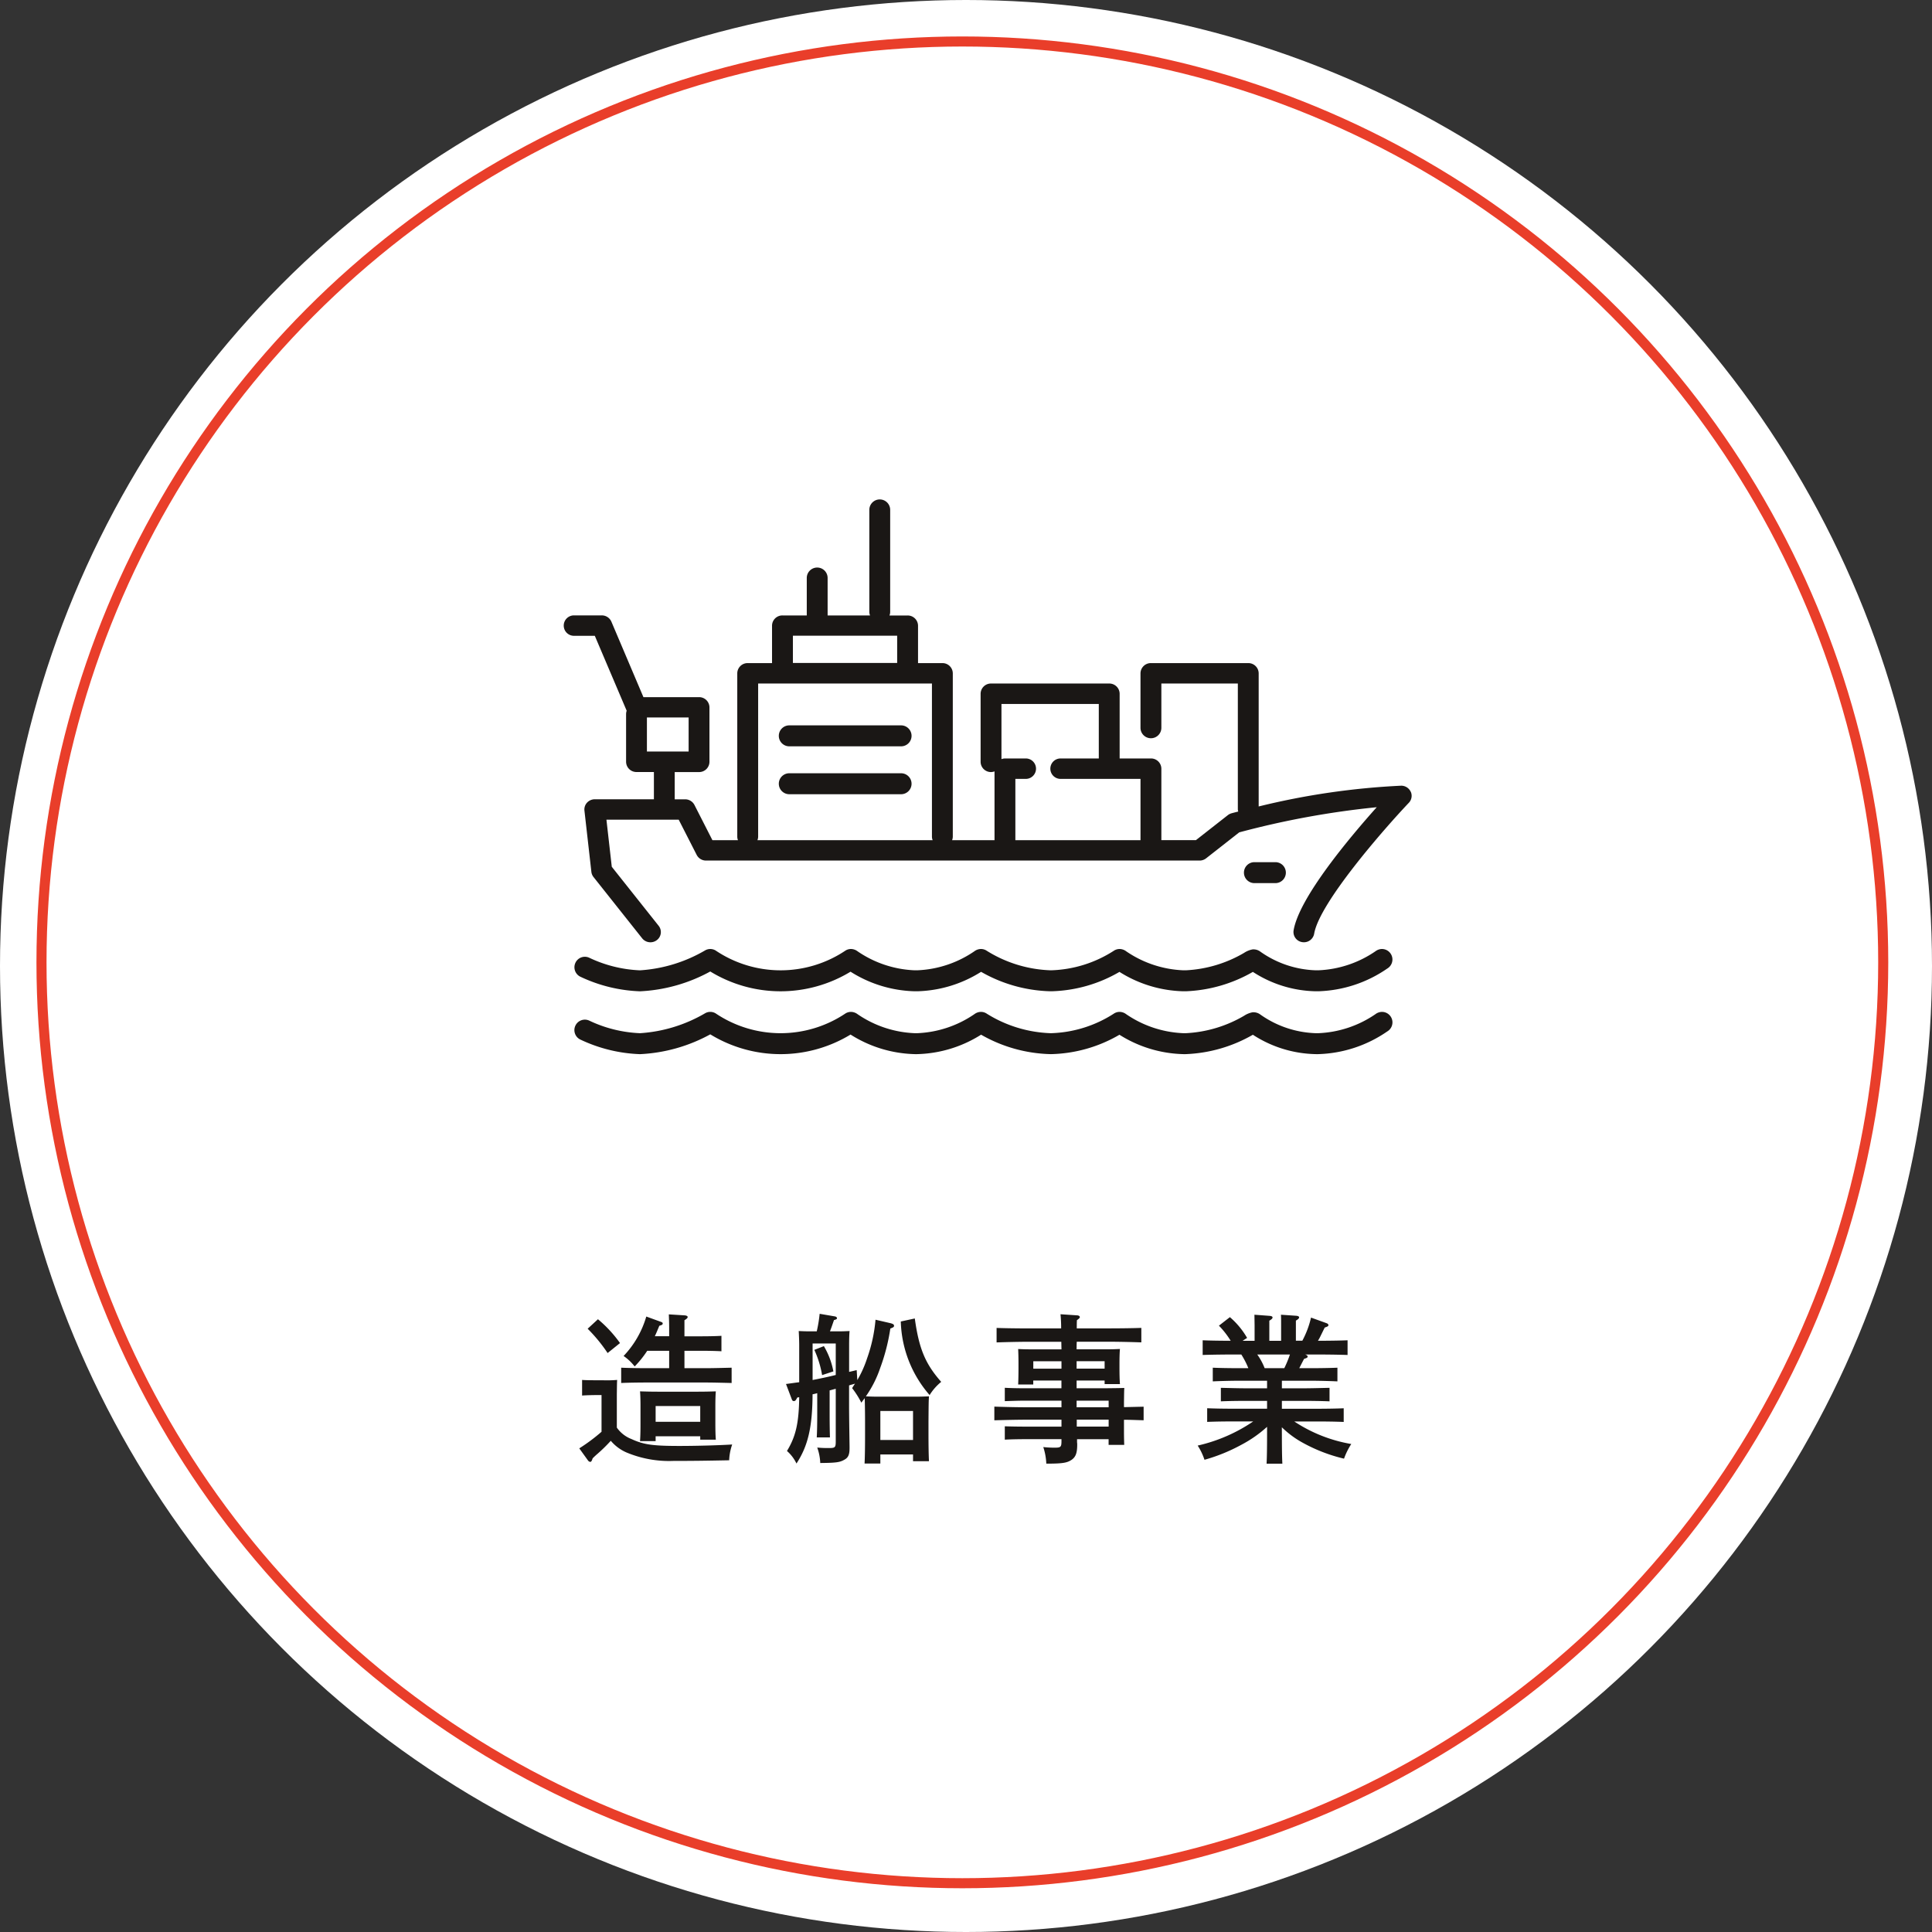 <svg xmlns="http://www.w3.org/2000/svg" width="192" height="192" viewBox="0 0 192 192">
  <rect x="0" y="0" width="192" height="192" fill="#333333" stroke="none"/>
  <g id="グループ_66101" data-name="グループ 66101" transform="translate(14847 23695.227)">
    <g id="グループ_66100" data-name="グループ 66100">
      <g id="グループ_65827" data-name="グループ 65827">
        <g id="グループ_65762" data-name="グループ 65762" transform="translate(-14847 -23695.227)">
          <ellipse id="楕円形_2" data-name="楕円形 2" cx="96" cy="96" rx="96" ry="96" fill="#fff"/>
          <g id="楕円形_29" data-name="楕円形 29" transform="translate(3.623 3.623)" fill="none" stroke="#e93e2a" stroke-width="1">
            <ellipse cx="92.015" cy="92.015" rx="92.015" ry="92.015" stroke="none"/>
            <ellipse cx="92.015" cy="92.015" rx="91.515" ry="91.515" fill="none"/>
          </g>
        </g>
        <path id="パス_144592" data-name="パス 144592" d="M-34.7-5.536c.016-1.136.016-1.136.032-1.424a12.589,12.589,0,0,1-1.472.032h-.512c-.464,0-1.136,0-1.5-.032v1.552c.384-.032,1.088-.048,1.5-.048h.432v3.648A18.01,18.01,0,0,1-38.432-.16l.864,1.2a.323.323,0,0,0,.224.144c.1,0,.16-.1.24-.352.208-.208.384-.368.5-.464A15.814,15.814,0,0,0-35.3-.912,4.273,4.273,0,0,0-33.76.24a10.969,10.969,0,0,0,4.688.848c1.888,0,3.136-.016,5.536-.064a5.347,5.347,0,0,1,.3-1.568c-1.28.08-3.456.144-5.248.144-2.64,0-3.552-.128-4.768-.688A3.147,3.147,0,0,1-34.7-2.224Zm3.856,4.176h4.432v.336h1.552c-.032-.368-.048-.912-.048-1.664V-4.416c0-.5.016-1.12.048-1.408-.56.016-1.056.032-1.776.032h-4c-.7,0-1.2-.016-1.76-.032.032.288.048.912.048,1.408v1.824c0,.8-.016,1.328-.048,1.712h1.552Zm0-1.44V-4.368h4.432V-2.8ZM-29.5-8.128h-2.224c-.832,0-1.872-.016-2.544-.048v1.52c.672-.032,1.712-.048,2.544-.048h5.888c.736,0,1.856.032,2.544.048v-1.52c-.688.016-1.808.048-2.544.048h-2.144V-9.856h1.776c.528,0,1.424.016,1.9.048v-1.536c-.48.032-1.3.048-1.9.048h-1.776v-1.6c.224-.128.32-.224.32-.32,0-.08-.112-.144-.288-.16l-1.584-.1c.016.544.032.736.032,1.472v.7h-1.424c.144-.3.288-.656.448-1.04.24-.064.336-.112.336-.224,0-.08-.048-.128-.256-.192l-1.376-.5a9.549,9.549,0,0,1-2.256,3.92,4.9,4.9,0,0,1,1.1,1.04A9.92,9.92,0,0,0-31.68-9.856H-29.5Zm-8.1-3.92a15.743,15.743,0,0,1,1.984,2.416l1.232-.992a12.548,12.548,0,0,0-2.192-2.368Zm22.528,2.1A10.065,10.065,0,0,1-14.3-7.44l1.12-.368a7.717,7.717,0,0,0-.944-2.512Zm3.456-.464c0-.544.016-1.12.048-1.408-.368.016-.688.032-1.152.032h-.8c.128-.32.256-.7.4-1.12.24-.064.3-.112.3-.192s-.1-.16-.224-.176l-1.5-.256a13.658,13.658,0,0,1-.288,1.744h-.64c-.464,0-.8-.016-1.152-.032.016.272.048.928.048,1.408v3.68c-.4.048-.816.112-1.312.176l.576,1.52c.048.128.1.176.208.176.128,0,.192-.064.336-.352l.192-.032c-.032,2.56-.336,3.9-1.216,5.344a3.832,3.832,0,0,1,.944,1.248c1.136-1.728,1.584-3.6,1.6-6.88.16-.032.3-.064.464-.112V-3.6c0,1.024-.016,1.792-.048,2.352h1.312c-.016-.5-.032-1.312-.032-2.352V-5.92c.208-.048.4-.112.608-.16V-.848c0,.592-.064.656-.656.656A10.447,10.447,0,0,1-14.784-.24a5.136,5.136,0,0,1,.3,1.536c1.568-.016,1.936-.064,2.384-.32.4-.208.528-.512.528-1.168v-.16c-.032-2.192-.048-3.248-.048-4.064v-2c.192-.064.4-.112.592-.176-.1.144-.192.288-.288.448A8.9,8.9,0,0,1-10.4-4.7c.112-.16.224-.3.336-.448.016.544.032,1.5.032,2.368v1.312c0,1.248-.016,2.176-.048,2.816h1.568v-.9h3.248V1.12H-3.68C-3.712.512-3.728-.416-3.728-1.7V-2.784c.016-2.016.016-2.016.048-2.544-.432.016-.816.032-1.376.032H-8.72c-.512,0-.864-.016-1.232-.032A11.067,11.067,0,0,0-8.528-8.144a19.66,19.66,0,0,0,1.008-3.92c.32-.128.368-.16.368-.288,0-.112-.1-.176-.32-.24l-1.52-.352A15.32,15.32,0,0,1-9.824-9.12,10.985,10.985,0,0,1-10.8-6.944l-.064-.992c-.272.064-.512.128-.752.176Zm-1.328,2.96c-.768.192-1.536.352-2.3.5v-3.632h2.3ZM-8.512-.992v-2.88h3.248v2.88ZM-6.48-12.768A11.594,11.594,0,0,0-3.616-5.456,5.274,5.274,0,0,1-2.464-6.768c-1.584-1.792-2.208-3.3-2.624-6.3ZM10.992-6.9h2.784v.352H15.3c-.032-.368-.048-.912-.048-1.664v-.416c0-.5.016-1.12.048-1.408-.368.016-.688.032-1.168.032H10.992c0-.256,0-.5.016-.752H14.24c.976,0,2.336.032,3.184.064v-1.44c-.816.032-2.176.048-3.184.048H11.008c0-.272,0-.544.016-.816.208-.144.288-.224.288-.3,0-.1-.1-.16-.24-.176l-1.68-.112a13.819,13.819,0,0,1,.064,1.408H6.224c-.912,0-2.368-.016-3.184-.048v1.44c.864-.032,2.3-.064,3.184-.064H9.472L9.488-10H6.336c-.48,0-.8-.016-1.152-.032.016.288.032.912.032,1.408v.5c0,.7-.016,1.248-.032,1.616h1.5V-6.9h2.8v.768H5.776c-.624,0-1.44-.016-1.92-.048v1.328c.5-.016,1.392-.048,1.92-.048H9.488v.656H6c-.912,0-2.352-.032-3.184-.064v1.36C3.68-2.976,5.12-3.008,6-3.008H9.488v.688H5.776c-.624,0-1.44-.016-1.92-.032v1.328c.5-.032,1.392-.048,1.92-.048H9.488V-.9c0,.608-.064.672-.672.672A10.316,10.316,0,0,1,7.68-.288a5.978,5.978,0,0,1,.3,1.648c1.648,0,2.08-.08,2.544-.4.384-.288.528-.672.528-1.5,0-.144-.016-.192-.016-.24v-.288h3.136v.56h1.552C15.7-1.3,15.7-1.5,15.7-2.1v-.9c.656,0,1.3.032,1.952.048V-4.3L15.7-4.256v-.5c.016-1.12.016-1.12.032-1.408-.464.016-.464.016-1.888.032H10.992Zm0-1.184v-.736h2.784v.736Zm3.184,5.76H11.008v-.688h3.168Zm0-1.92H10.992V-4.9h3.184ZM9.488-8.08h-2.8v-.736h2.8Zm21.9,5.824A9.447,9.447,0,0,0,33.52-.688,16.112,16.112,0,0,0,37.568.864a6.86,6.86,0,0,1,.72-1.456,14.722,14.722,0,0,1-5.664-2.24h2.368c.736,0,1.856.016,2.544.048v-1.36c-.688.032-1.808.048-2.544.048h-3.6V-4.88h2.176c.736,0,1.872.016,2.56.048V-6.176c-.688.016-1.824.048-2.56.048H31.392V-6.88h2.976c.736,0,1.856.032,2.544.064v-1.36c-.688.032-1.808.048-2.544.048H33.12c.368-.72.368-.72.48-.928.272-.08.352-.128.352-.224,0-.064-.048-.144-.256-.208h1.04c.976,0,2.336.016,3.184.048V-10.9c-.752.032-1.968.048-2.944.048q.12-.192.192-.336c.384-.784.384-.784.48-.976.32-.112.368-.144.368-.256,0-.064-.08-.144-.176-.176l-1.552-.56a9.206,9.206,0,0,1-.864,2.3h-.64v-2c.224-.128.32-.224.32-.32s-.112-.144-.288-.16L31.3-13.44c.016.24.016.592.016,1.024v1.568H30.144v-2c.224-.128.32-.224.32-.32s-.112-.144-.3-.16l-1.5-.112.016,1.024v1.568H27.488l.448-.288A7.9,7.9,0,0,0,26.224-13.2l-1.088.848a8.6,8.6,0,0,1,1.168,1.5c-.9,0-2.064-.016-2.784-.048V-9.44c.864-.032,2.3-.048,3.184-.048h.656a8.413,8.413,0,0,1,.7,1.36h-.976c-.832,0-1.888-.016-2.56-.048v1.36c.672-.032,1.728-.064,2.56-.064H29.92v.752H27.872c-.816,0-1.872-.032-2.544-.048v1.344c.672-.032,1.728-.048,2.544-.048H29.92V-4.1H26.512c-.832,0-1.872-.016-2.544-.048v1.36c.672-.032,1.712-.048,2.544-.048h2.032a16.151,16.151,0,0,1-5.52,2.4A6.036,6.036,0,0,1,23.7.976,17.445,17.445,0,0,0,27.36-.512,12.34,12.34,0,0,0,29.92-2.3v.848c0,1.3-.016,2.192-.048,2.816H31.44c-.032-.576-.048-1.6-.048-2.816ZM29.68-8.128a6.205,6.205,0,0,0-.736-1.36h3.248a11.059,11.059,0,0,1-.56,1.36Z" transform="translate(-14751 -23551.131)" fill="#1a1715"/>
        <g id="グループ_65748" data-name="グループ 65748" transform="translate(-14791 -23645.574)">
          <path id="パス_126889" data-name="パス 126889" d="M373.872,40.325a1.1,1.1,0,0,0-.65.224,10.792,10.792,0,0,1-5.682,1.893h-.256a10.075,10.075,0,0,1-5.5-1.851,1.131,1.131,0,0,0-.785-.224,2.28,2.28,0,0,0-.832.342,12.665,12.665,0,0,1-5.787,1.733h-.256a10.808,10.808,0,0,1-5.682-1.893,1.1,1.1,0,0,0-.65-.224,1.046,1.046,0,0,0-.595.19,12.158,12.158,0,0,1-6.2,1.927h-.061a12.749,12.749,0,0,1-6.339-1.937,1.029,1.029,0,0,0-.582-.18,1.1,1.1,0,0,0-.65.224,10.8,10.8,0,0,1-5.682,1.893h-.256a10.791,10.791,0,0,1-5.681-1.893,1.109,1.109,0,0,0-.65-.224,1.02,1.02,0,0,0-.535.151,11.573,11.573,0,0,1-12.911,0,1.03,1.03,0,0,0-1.069,0,14.653,14.653,0,0,1-6.451,1.969,12.942,12.942,0,0,1-5.054-1.256,1.032,1.032,0,0,0-1.369.524,1.044,1.044,0,0,0,.521,1.378,15.024,15.024,0,0,0,5.9,1.438,16.078,16.078,0,0,0,6.987-1.969,13.389,13.389,0,0,0,13.94.021,12.461,12.461,0,0,0,6.371,1.945h.258a12.44,12.44,0,0,0,6.344-1.932,14.534,14.534,0,0,0,6.908,1.932H341A14.091,14.091,0,0,0,347.78,42.6a12.433,12.433,0,0,0,6.339,1.926h.256a14.453,14.453,0,0,0,6.664-1.926,11.832,11.832,0,0,0,6.245,1.926h.258a12.707,12.707,0,0,0,6.856-2.261,1.043,1.043,0,0,0-.527-1.939" transform="translate(-292.529 4.332)" fill="#1a1715"/>
          <path id="パス_126890" data-name="パス 126890" d="M373.872,44.181a1.1,1.1,0,0,0-.65.224,10.792,10.792,0,0,1-5.682,1.893h-.256a10.075,10.075,0,0,1-5.5-1.851,1.14,1.14,0,0,0-.785-.224,2.28,2.28,0,0,0-.832.342,12.665,12.665,0,0,1-5.787,1.733h-.256a10.808,10.808,0,0,1-5.682-1.893,1.1,1.1,0,0,0-.65-.224,1.034,1.034,0,0,0-.595.19,12.158,12.158,0,0,1-6.2,1.927h-.061a12.748,12.748,0,0,1-6.339-1.937,1.029,1.029,0,0,0-.582-.18,1.1,1.1,0,0,0-.65.224,10.8,10.8,0,0,1-5.682,1.893h-.256a10.791,10.791,0,0,1-5.681-1.893,1.109,1.109,0,0,0-.65-.224,1.034,1.034,0,0,0-.535.149,11.569,11.569,0,0,1-12.911,0,1.03,1.03,0,0,0-1.069,0,14.653,14.653,0,0,1-6.451,1.969,12.942,12.942,0,0,1-5.054-1.256,1.04,1.04,0,0,0-.848,1.9,15,15,0,0,0,5.9,1.439,16.078,16.078,0,0,0,6.987-1.969,13.389,13.389,0,0,0,13.94.021,12.461,12.461,0,0,0,6.371,1.945h.258a12.44,12.44,0,0,0,6.344-1.932,14.534,14.534,0,0,0,6.908,1.932H341a14.091,14.091,0,0,0,6.779-1.926,12.433,12.433,0,0,0,6.339,1.926h.256a14.453,14.453,0,0,0,6.664-1.926,11.832,11.832,0,0,0,6.245,1.926h.258A12.707,12.707,0,0,0,374.4,46.12a1.043,1.043,0,0,0-.527-1.939" transform="translate(-292.529 6.726)" fill="#1a1715"/>
          <path id="パス_126891" data-name="パス 126891" d="M377.139,41.112a1.033,1.033,0,0,0-.95-.61,73.5,73.5,0,0,0-14.162,2.064V29.334a1.027,1.027,0,0,0-1.035-1.016h-9.673a1.028,1.028,0,0,0-1.037,1.016v5.415a1.037,1.037,0,0,0,2.074,0v-4.4h7.6V42.87a1.05,1.05,0,0,0,.04.2c-.219.058-.463.117-.671.175a1.073,1.073,0,0,0-.363.183l-3.171,2.485h-3.435V38.809a1.026,1.026,0,0,0-1.037-1.014h-3.109V31.364a1.025,1.025,0,0,0-1.035-1.016H335.428a1.027,1.027,0,0,0-1.035,1.016v6.769a1.026,1.026,0,0,0,1.035,1.014,1.048,1.048,0,0,0,.347-.068v6.837H331.56a1.028,1.028,0,0,0,.069-.338V29.334a1.027,1.027,0,0,0-1.037-1.016h-2.418V24.6a1.027,1.027,0,0,0-1.037-1.014h-1.8a.989.989,0,0,0,.069-.338V13.089a1.036,1.036,0,0,0-2.072,0V23.243a.99.99,0,0,0,.069.338h-4.214V19.858a1.036,1.036,0,0,0-2.072,0v3.723H314.7a1.026,1.026,0,0,0-1.035,1.014v3.723h-2.418a1.027,1.027,0,0,0-1.037,1.016V45.578a.99.99,0,0,0,.069.338h-2.539l-1.785-3.5a1.037,1.037,0,0,0-.927-.561h-1.035V39.147h2.418a1.025,1.025,0,0,0,1.035-1.014V32.718a1.026,1.026,0,0,0-1.035-1.016h-5.527L297.7,24.2a1.038,1.038,0,0,0-.956-.624h-2.764a1.015,1.015,0,1,0,0,2.03h2.072l3.167,7.447a1.01,1.01,0,0,0-.058.337v4.739a1.027,1.027,0,0,0,1.037,1.014h1.727v2.708h-5.874a1.05,1.05,0,0,0-.773.338,1,1,0,0,0-.256.788l.69,6.093a1.006,1.006,0,0,0,.213.51l4.835,6.091a1.051,1.051,0,0,0,1.455.179,1,1,0,0,0,.182-1.425l-4.658-5.865-.531-4.679h7.183l1.787,3.5a1.038,1.038,0,0,0,.927.561h49.051a1.05,1.05,0,0,0,.647-.223l3.29-2.579a85.588,85.588,0,0,1,13.667-2.5c-2.724,3.046-7.711,8.989-8.262,12.238a1.017,1.017,0,0,0,.85,1.169,1.089,1.089,0,0,0,.172.014,1.031,1.031,0,0,0,1.021-.849c.524-3.084,6.97-10.44,9.41-13.013a1,1,0,0,0,.189-1.1m-75.909-7.379h4.145v3.385h-4.145Zm14.509-8.122H326.1v2.707H315.739Zm-3.455,19.967V30.348h17.271v15.23a.955.955,0,0,0,.071.338H312.215a.99.99,0,0,0,.069-.338m25.563.338V39.825h1.037a1.015,1.015,0,1,0,0-2.03H336.81a1.046,1.046,0,0,0-.345.068V32.38h9.673v5.415h-3.8a1.015,1.015,0,1,0,0,2.03h7.945v6.091Z" transform="translate(-292.941 -12.073)" fill="#1a1715"/>
          <path id="パス_126892" data-name="パス 126892" d="M318.371,26.21H307.262a1.041,1.041,0,0,0,0,2.083h11.109a1.041,1.041,0,1,0,0-2.083" transform="translate(-284.823 -3.777)" fill="#1a1715"/>
          <path id="パス_126893" data-name="パス 126893" d="M318.371,29.209H307.262a1.041,1.041,0,0,0,0,2.083h11.109a1.041,1.041,0,1,0,0-2.083" transform="translate(-284.823 -2.016)" fill="#1a1715"/>
          <path id="パス_126894" data-name="パス 126894" d="M338.046,36.86a1.041,1.041,0,1,0,0-2.083h-2.083a1.041,1.041,0,1,0,0,2.083Z" transform="translate(-267.3 1.251)" fill="#1a1715"/>
        </g>
      </g>
    </g>
  </g>
</svg>
